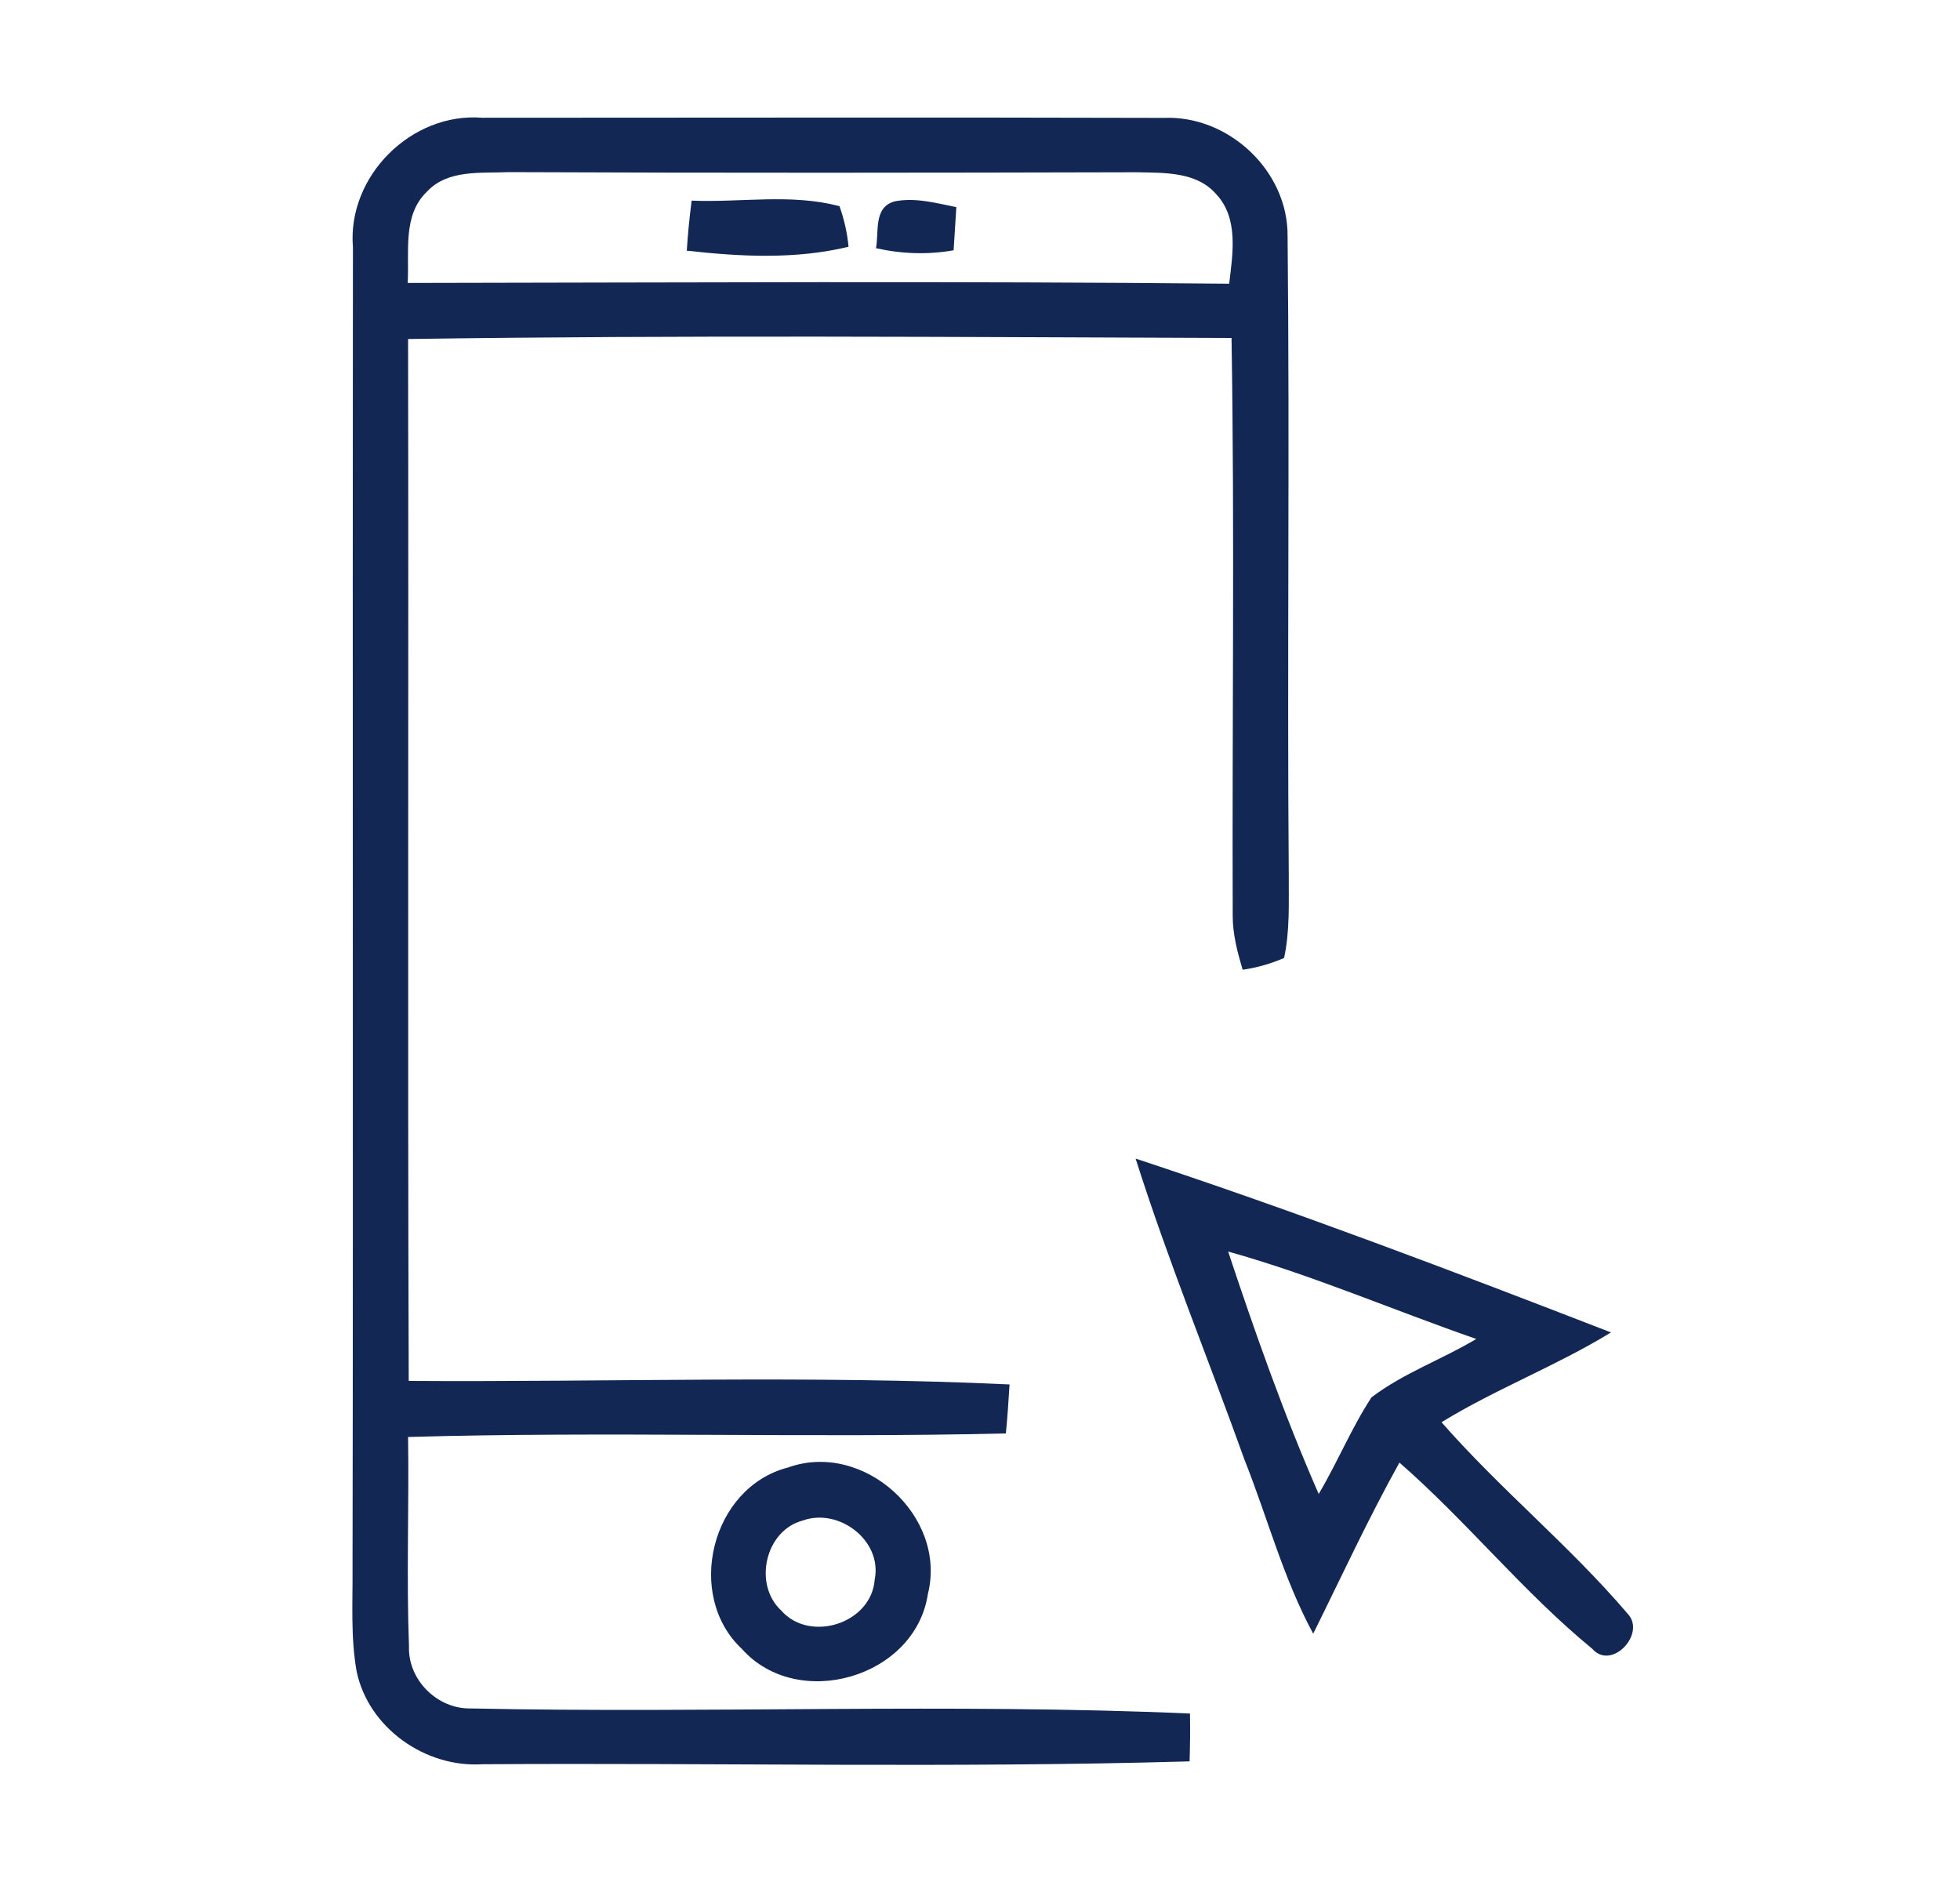 <?xml version="1.0" encoding="UTF-8" ?>
<!DOCTYPE svg PUBLIC "-//W3C//DTD SVG 1.1//EN" "http://www.w3.org/Graphics/SVG/1.1/DTD/svg11.dtd">
<svg width="250px" height="240px" viewBox="0 0 150 140" version="1.1" xmlns="http://www.w3.org/2000/svg">
<g id="#122753ff">
<path fill="#122753" opacity="1.00" d=" M 27.01 16.92 C 26.56 11.48 31.49 6.57 36.92 7.01 C 54.30 7.01 71.69 6.97 89.07 7.02 C 94.02 6.81 98.58 11.07 98.54 16.06 C 98.71 32.38 98.50 48.70 98.63 65.02 C 98.62 67.11 98.72 69.24 98.27 71.30 C 97.25 71.74 96.20 72.04 95.10 72.20 C 94.70 70.84 94.33 69.46 94.34 68.03 C 94.29 53.31 94.49 38.58 94.25 23.86 C 73.25 23.79 52.23 23.63 31.23 23.94 C 31.28 50.51 31.19 77.09 31.28 103.66 C 46.60 103.76 61.96 103.21 77.26 103.93 C 77.19 105.18 77.10 106.43 76.98 107.68 C 61.73 108.04 46.47 107.51 31.23 107.95 C 31.31 113.29 31.10 118.64 31.30 123.98 C 31.21 126.53 33.47 128.77 36.01 128.72 C 54.35 129.11 72.74 128.31 91.07 129.11 C 91.09 130.33 91.08 131.55 91.04 132.77 C 73.01 133.29 54.96 132.87 36.92 132.99 C 32.55 133.27 28.19 130.21 27.29 125.87 C 26.83 123.27 27.00 120.62 26.98 117.99 C 27.04 84.30 26.97 50.61 27.01 16.92 M 32.67 12.67 C 30.78 14.48 31.34 17.31 31.20 19.65 C 52.16 19.62 73.12 19.50 94.07 19.71 C 94.34 17.43 94.81 14.70 93.07 12.85 C 91.57 11.13 89.12 11.23 87.05 11.18 C 71.02 11.22 54.98 11.24 38.95 11.17 C 36.82 11.27 34.27 10.94 32.67 12.67 Z" />
<path fill="#122753" opacity="1.00" d=" M 52.93 13.35 C 56.69 13.51 60.57 12.79 64.25 13.78 C 64.60 14.78 64.84 15.81 64.94 16.88 C 60.88 17.86 56.67 17.64 52.56 17.18 C 52.64 15.90 52.77 14.63 52.93 13.35 Z" />
<path fill="#122753" opacity="1.00" d=" M 68.46 13.41 C 70.04 13.09 71.64 13.54 73.19 13.85 C 73.14 14.67 73.03 16.32 72.98 17.15 C 71.00 17.50 69.00 17.43 67.04 16.99 C 67.28 15.75 66.83 13.86 68.46 13.41 Z" />
<path fill="#122753" opacity="1.00" d=" M 86.91 86.65 C 99.17 90.69 111.26 95.29 123.29 99.95 C 119.11 102.51 114.50 104.26 110.32 106.82 C 114.82 111.96 120.16 116.30 124.58 121.49 C 125.99 123.00 123.34 125.85 121.86 124.16 C 116.57 119.82 112.26 114.41 107.10 109.91 C 104.72 114.18 102.67 118.63 100.50 123.00 C 98.22 118.79 97.01 114.14 95.25 109.71 C 92.49 102.02 89.38 94.44 86.91 86.65 M 93.99 93.76 C 96.07 100.02 98.27 106.26 100.92 112.31 C 102.36 109.89 103.42 107.27 104.96 104.92 C 107.40 103.06 110.36 102.02 112.98 100.45 C 106.64 98.25 100.46 95.57 93.99 93.76 Z" />
<path fill="#122753" opacity="1.00" d=" M 60.29 110.29 C 66.08 108.20 72.51 114.01 71.01 119.97 C 70.05 126.35 61.07 128.97 56.78 124.17 C 52.39 120.06 54.44 111.80 60.29 110.29 M 61.41 114.35 C 58.55 115.12 57.64 119.24 59.78 121.22 C 61.98 123.73 66.69 122.22 66.94 118.87 C 67.55 115.87 64.18 113.33 61.41 114.35 Z" />
</g>
</svg>
